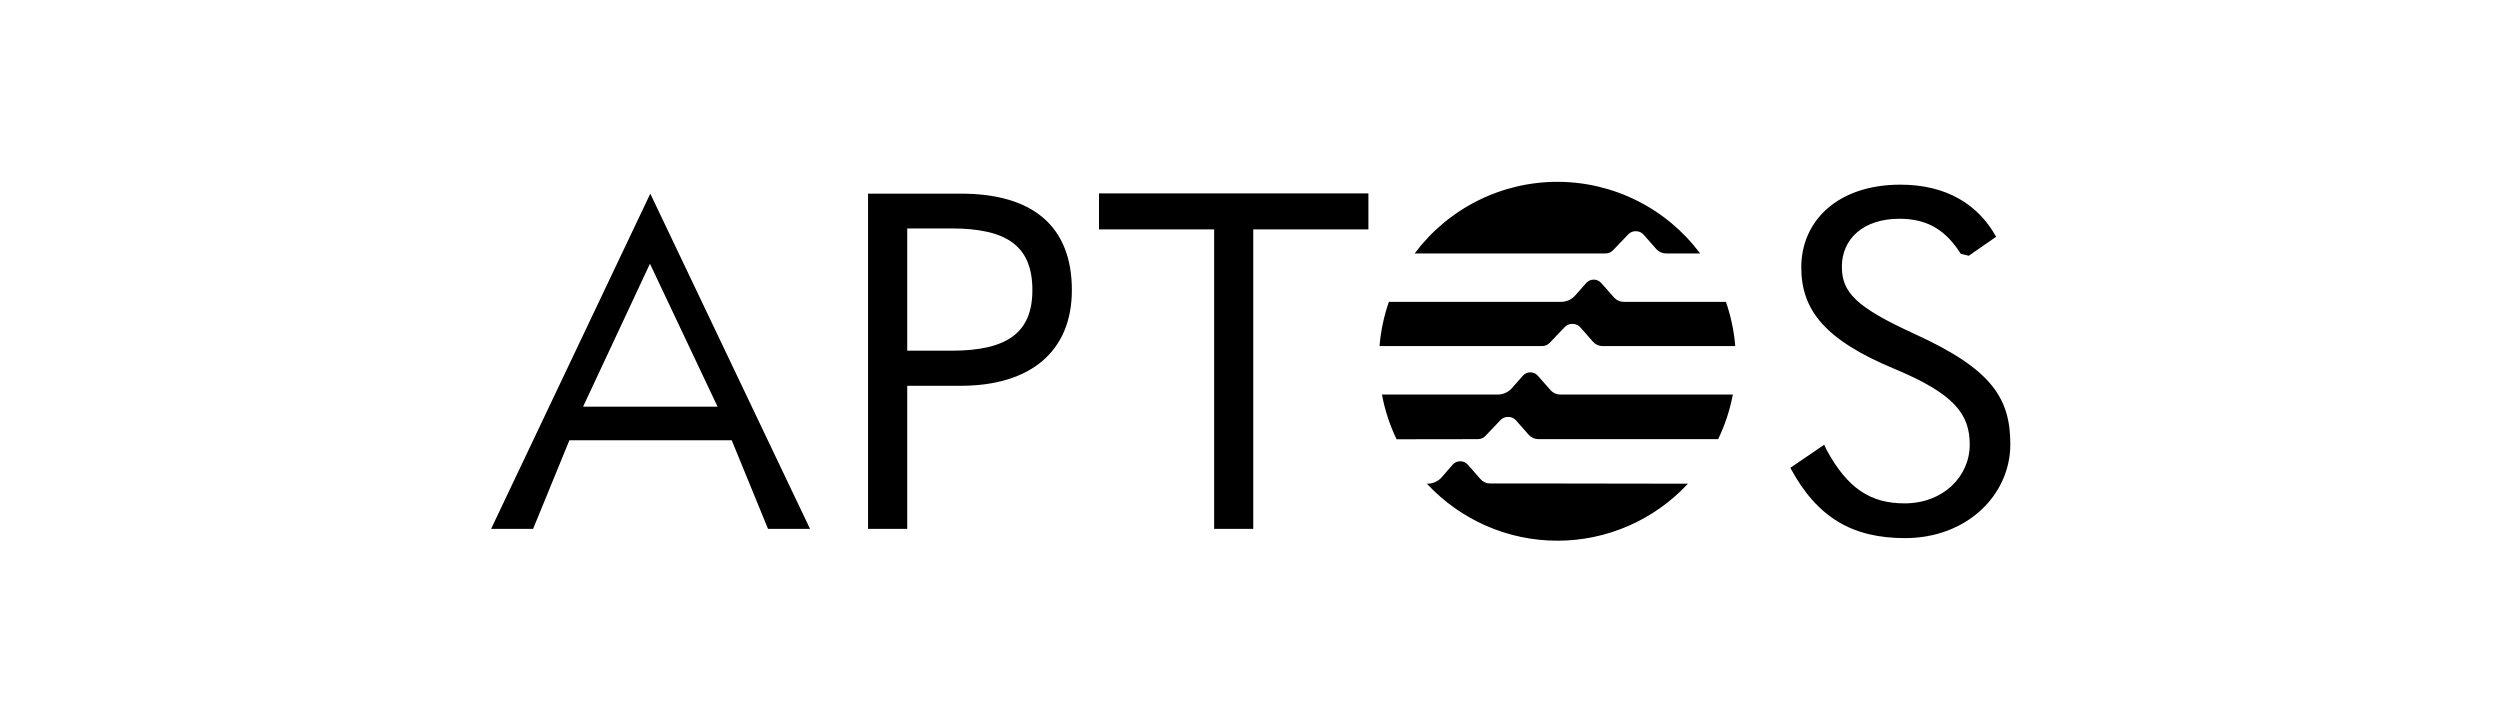 <svg width="237" height="69" viewBox="0 0 237 69" fill="none" xmlns="http://www.w3.org/2000/svg">
<g clip-path="url(#clip0_3268_4888)">
<path d="M156.9 28.614H153.916C153.744 28.613 153.574 28.576 153.417 28.505C153.26 28.433 153.12 28.329 153.007 28.199L151.796 26.827C151.707 26.726 151.597 26.646 151.475 26.591C151.352 26.536 151.219 26.507 151.085 26.507C150.951 26.507 150.818 26.536 150.696 26.591C150.573 26.646 150.463 26.726 150.374 26.827L149.336 28.003C149.169 28.194 148.963 28.348 148.733 28.453C148.502 28.558 148.251 28.613 147.998 28.614H131.666C131.195 29.969 130.897 31.378 130.779 32.809H146.196C146.33 32.809 146.462 32.781 146.585 32.728C146.707 32.675 146.818 32.598 146.91 32.501L148.349 30.994C148.438 30.902 148.545 30.828 148.663 30.779C148.781 30.728 148.907 30.703 149.035 30.703H149.091C149.226 30.703 149.359 30.732 149.481 30.787C149.604 30.842 149.715 30.922 149.805 31.022L151.015 32.395C151.129 32.525 151.268 32.629 151.425 32.701C151.582 32.772 151.752 32.809 151.925 32.809H164.502C164.387 31.378 164.089 29.968 163.616 28.614H156.922H156.9ZM140.105 41.631C140.239 41.63 140.371 41.602 140.493 41.55C140.616 41.497 140.727 41.42 140.819 41.323L142.253 39.816C142.342 39.725 142.449 39.652 142.567 39.602C142.685 39.552 142.811 39.526 142.939 39.525H143C143.135 39.526 143.268 39.554 143.391 39.609C143.513 39.664 143.624 39.744 143.714 39.844L144.919 41.217C145.033 41.346 145.173 41.45 145.329 41.521C145.486 41.593 145.656 41.63 145.828 41.631H162.879C163.529 40.29 163.998 38.868 164.274 37.402H147.903C147.732 37.401 147.564 37.365 147.408 37.294C147.252 37.224 147.113 37.121 146.999 36.993L145.789 35.621C145.7 35.519 145.59 35.437 145.467 35.381C145.344 35.325 145.21 35.296 145.075 35.296C144.941 35.296 144.808 35.324 144.685 35.38C144.563 35.437 144.454 35.519 144.367 35.621L143.329 36.797C143.16 36.988 142.953 37.14 142.722 37.244C142.49 37.349 142.239 37.402 141.985 37.402H131.008C131.281 38.871 131.748 40.297 132.397 41.642L140.105 41.631ZM152.203 24.026C152.338 24.026 152.471 23.999 152.595 23.946C152.718 23.893 152.83 23.815 152.923 23.718L154.356 22.217C154.445 22.123 154.551 22.049 154.669 21.998C154.787 21.947 154.914 21.92 155.043 21.92H155.104C155.238 21.92 155.371 21.948 155.494 22.005C155.616 22.061 155.725 22.143 155.812 22.245L157.023 23.617C157.138 23.745 157.278 23.848 157.434 23.918C157.591 23.988 157.76 24.025 157.932 24.026H161.173C159.596 21.918 157.553 20.207 155.204 19.029C152.856 17.851 150.266 17.237 147.641 17.237C145.016 17.237 142.426 17.851 140.078 19.029C137.729 20.207 135.686 21.918 134.109 24.026H152.203ZM145.689 45.832H141.254C141.083 45.832 140.914 45.795 140.758 45.723C140.602 45.652 140.463 45.547 140.351 45.417L139.146 44.045C139.056 43.945 138.946 43.864 138.823 43.809C138.7 43.754 138.567 43.725 138.432 43.725C138.297 43.725 138.164 43.754 138.041 43.809C137.918 43.864 137.808 43.945 137.718 44.045L136.675 45.244C136.508 45.436 136.302 45.589 136.071 45.694C135.84 45.8 135.59 45.854 135.336 45.854H135.269C136.852 47.56 138.768 48.919 140.897 49.849C143.026 50.779 145.322 51.259 147.644 51.259C149.965 51.259 152.262 50.779 154.391 49.849C156.519 48.919 158.435 47.56 160.018 45.854L145.689 45.832ZM72.809 50.139L69.368 41.737H53.979L50.537 50.139H46.555L61.648 18.358L76.792 50.139H72.809ZM55.278 38.55H68.024L61.615 25.001L55.278 38.55ZM82.291 50.139V18.358H91.104C97.993 18.358 101.613 21.522 101.613 27.499C101.613 33.246 97.77 36.573 91.06 36.573H86.006V50.139H82.291ZM86.006 33.246H90.212C95.533 33.246 97.87 31.498 97.87 27.499C97.87 23.365 95.5 21.657 90.223 21.657H86.006V33.246ZM115.1 21.746H104.184V18.335H129.725V21.746H118.809V50.139H115.1V21.746ZM169.734 44.342L172.931 42.163L173.176 42.678C175.145 46.275 177.292 47.72 180.555 47.72C184.181 47.72 186.73 45.205 186.73 42.146C186.73 39.273 185.296 37.34 179.574 34.96C172.997 32.221 170.761 29.392 170.761 25.348C170.761 20.945 174.208 17.506 180.154 17.506C184.538 17.506 187.533 19.388 189.234 22.447L186.641 24.245L185.882 24.06C184.538 21.954 182.881 20.738 180.064 20.738C176.623 20.738 174.609 22.671 174.609 25.275C174.609 27.701 175.903 29.095 181.498 31.655C188.788 34.977 190.579 37.716 190.579 42.118C190.579 46.924 186.462 51.013 180.6 51.013C175.68 51.013 172.283 49.126 169.734 44.364" fill="black"/>
</g>
<defs>
<clipPath id="clip0_3268_4888">
<rect width="144.024" height="34" fill="white" transform="translate(46.555 17.237)"/>
</clipPath>
</defs>
</svg>
